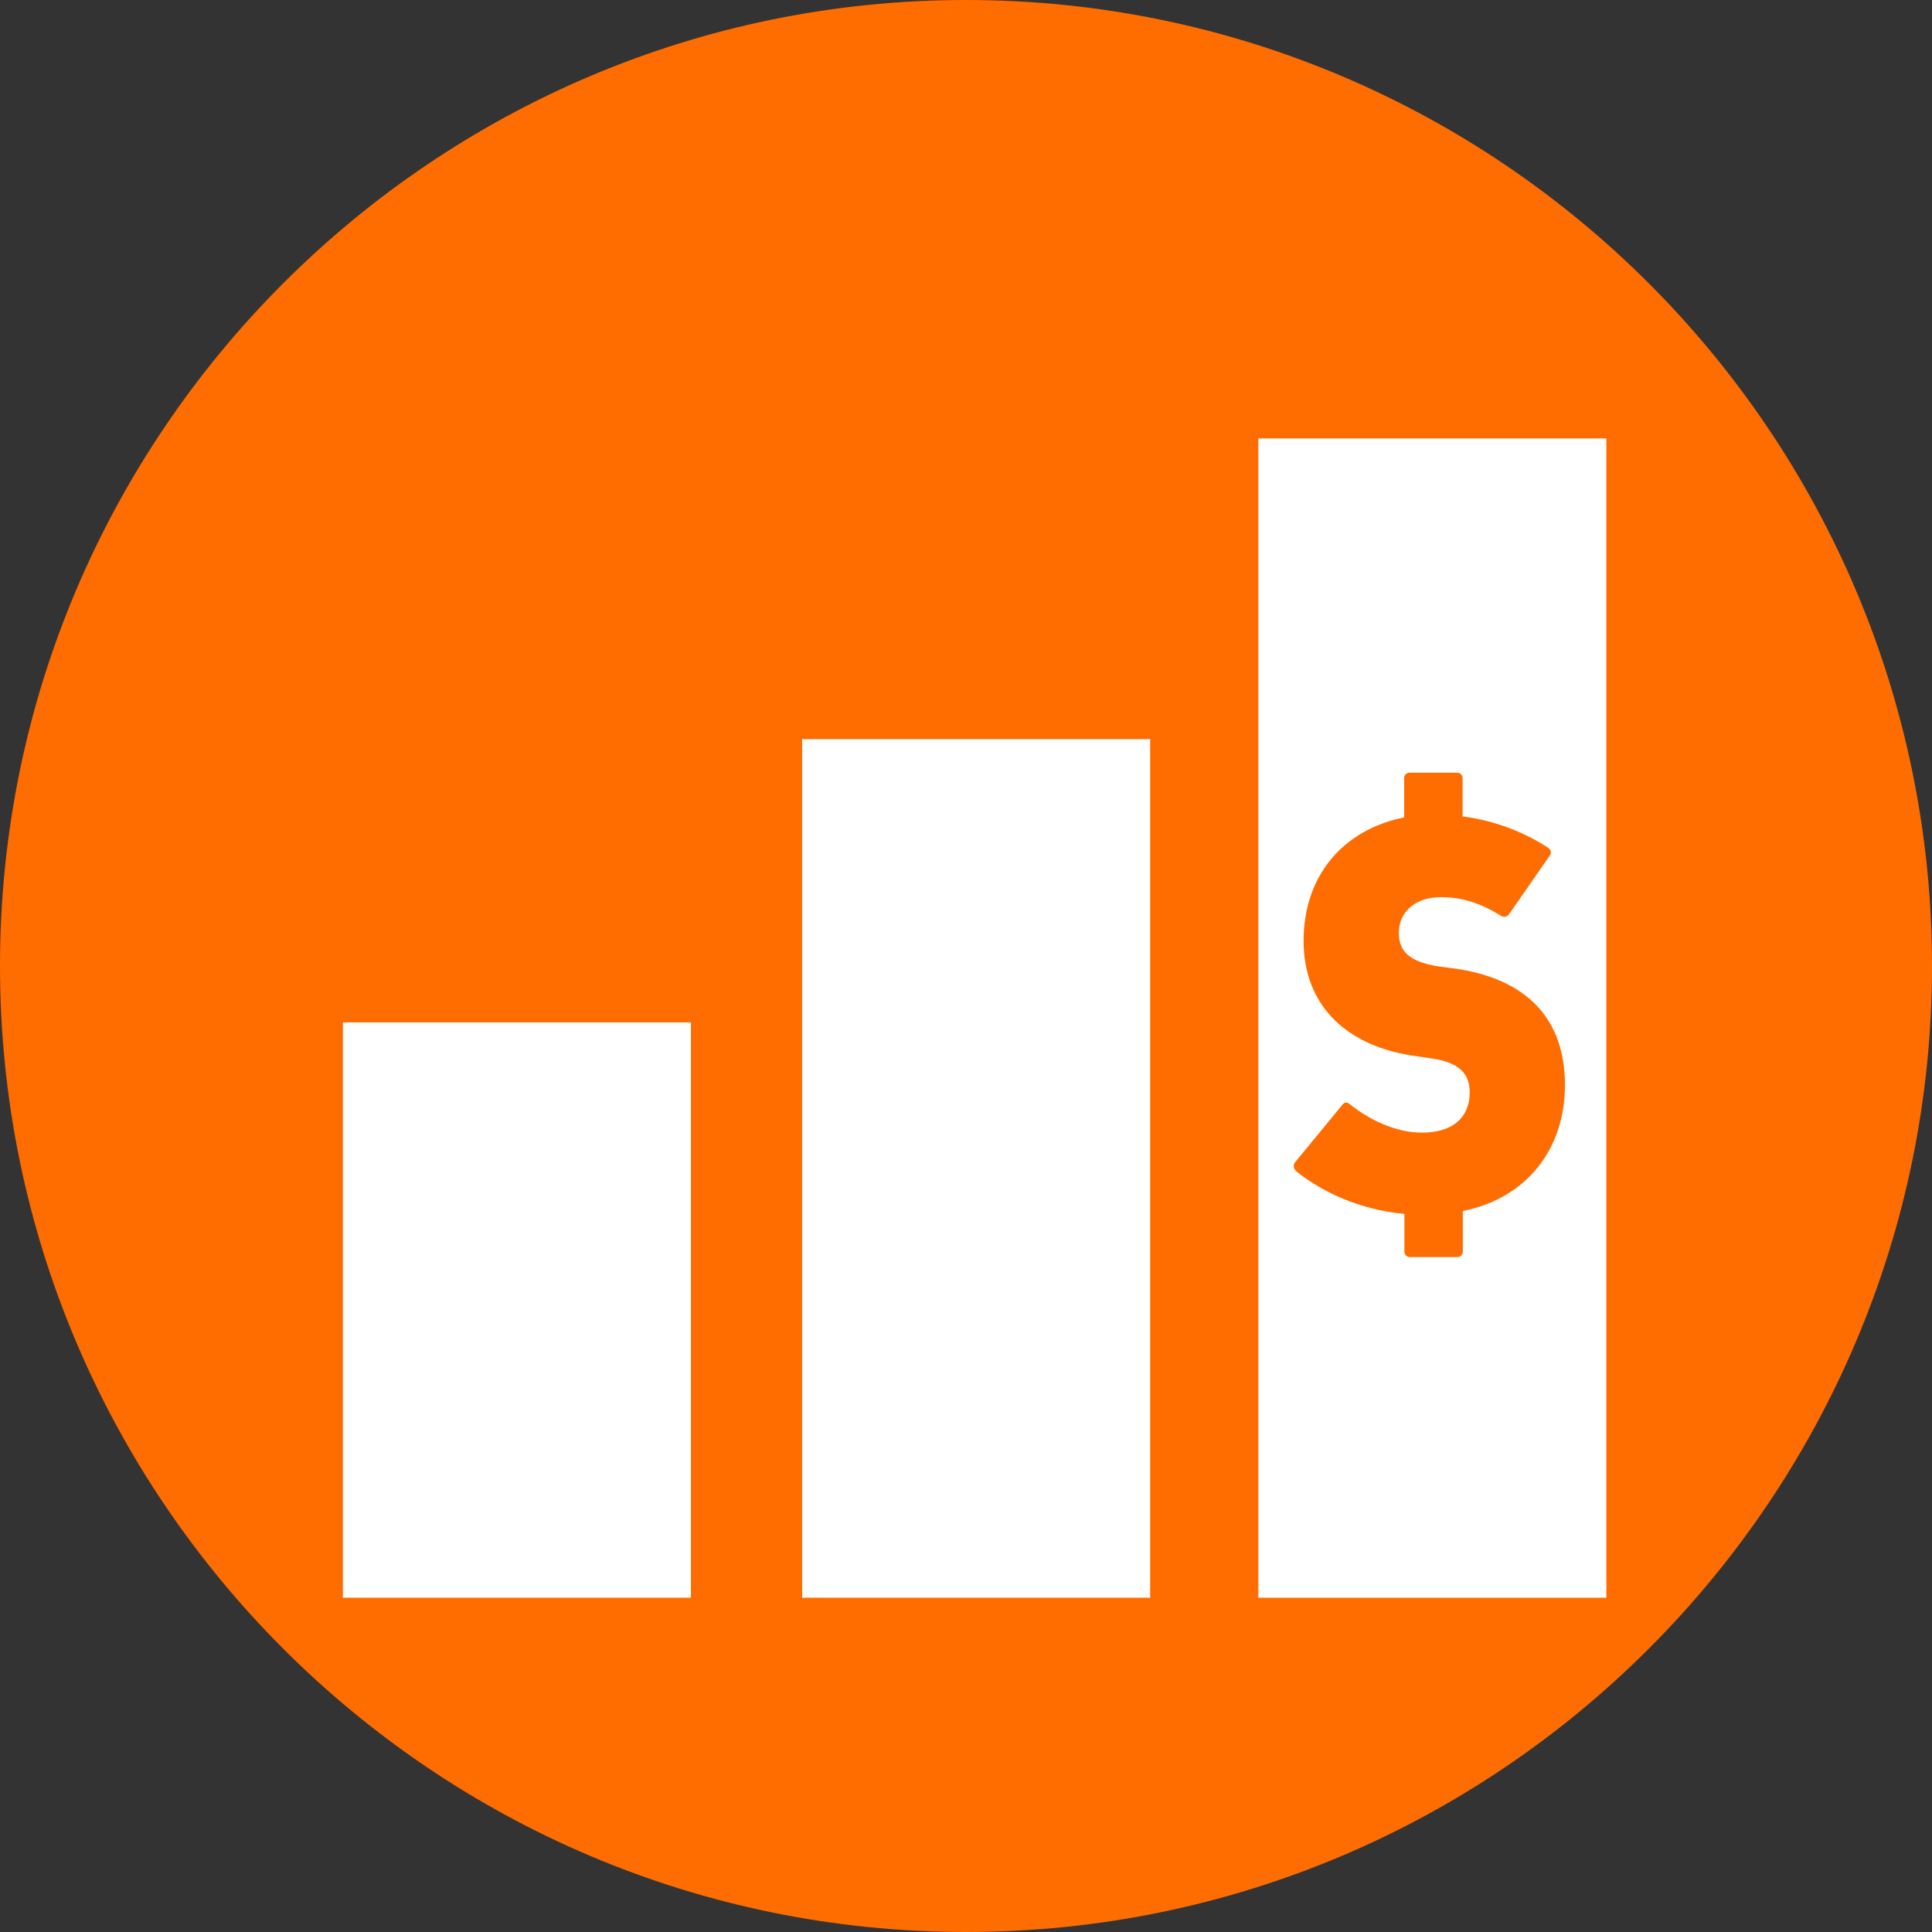<?xml version="1.0" encoding="UTF-8"?>
<svg id="Layer_1" xmlns="http://www.w3.org/2000/svg" viewBox="0 0 76.06 76.06">
  <rect x="0" y="0" width="76.06" height="76.06" fill="#333333" stroke="none"/>
  <defs>
    <style>
      .cls-1 {
        fill: #FF6D00;
      }

      .cls-2 {
        fill: #fff;
      }
    </style>
  </defs>
  <path class="cls-1" d="M38.03,0C17.06,0,0,17.06,0,38.03s17.06,38.03,38.03,38.03,38.03-17.06,38.03-38.03S59,0,38.03,0Z"/>
  <g>
    <rect class="cls-2" x="13.5" y="40.25" width="13.7" height="22.65"/>
    <rect class="cls-2" x="31.58" y="29.1" width="13.7" height="33.8"/>
    <path class="cls-2" d="M49.54,17.26v45.64h13.7V17.26h-13.7ZM57.59,47.68v1.59c0,.13-.09.22-.22.22h-1.86c-.13,0-.22-.09-.22-.22v-1.48c-1.72-.16-3.2-.83-4.26-1.68-.11-.09-.13-.25-.04-.36l1.86-2.26c.09-.11.18-.11.29-.02.72.58,1.77,1.12,2.84,1.12,1.19,0,1.88-.58,1.88-1.59,0-.72-.4-1.19-1.57-1.34l-.47-.07c-2.82-.36-4.5-2.02-4.5-4.55s1.52-4.37,3.96-4.86v-1.54c0-.13.09-.22.22-.22h1.86c.13,0,.22.09.22.22v1.5c1.39.18,2.53.69,3.36,1.23.13.09.16.22.04.36l-1.57,2.26c-.09.11-.2.13-.31.07-.78-.49-1.52-.74-2.37-.74-.99,0-1.66.56-1.66,1.41,0,.69.38,1.14,1.59,1.32l.54.07c2.98.4,4.41,2.06,4.41,4.59s-1.5,4.46-4.03,4.97h.01Z"/>
  </g>
</svg>